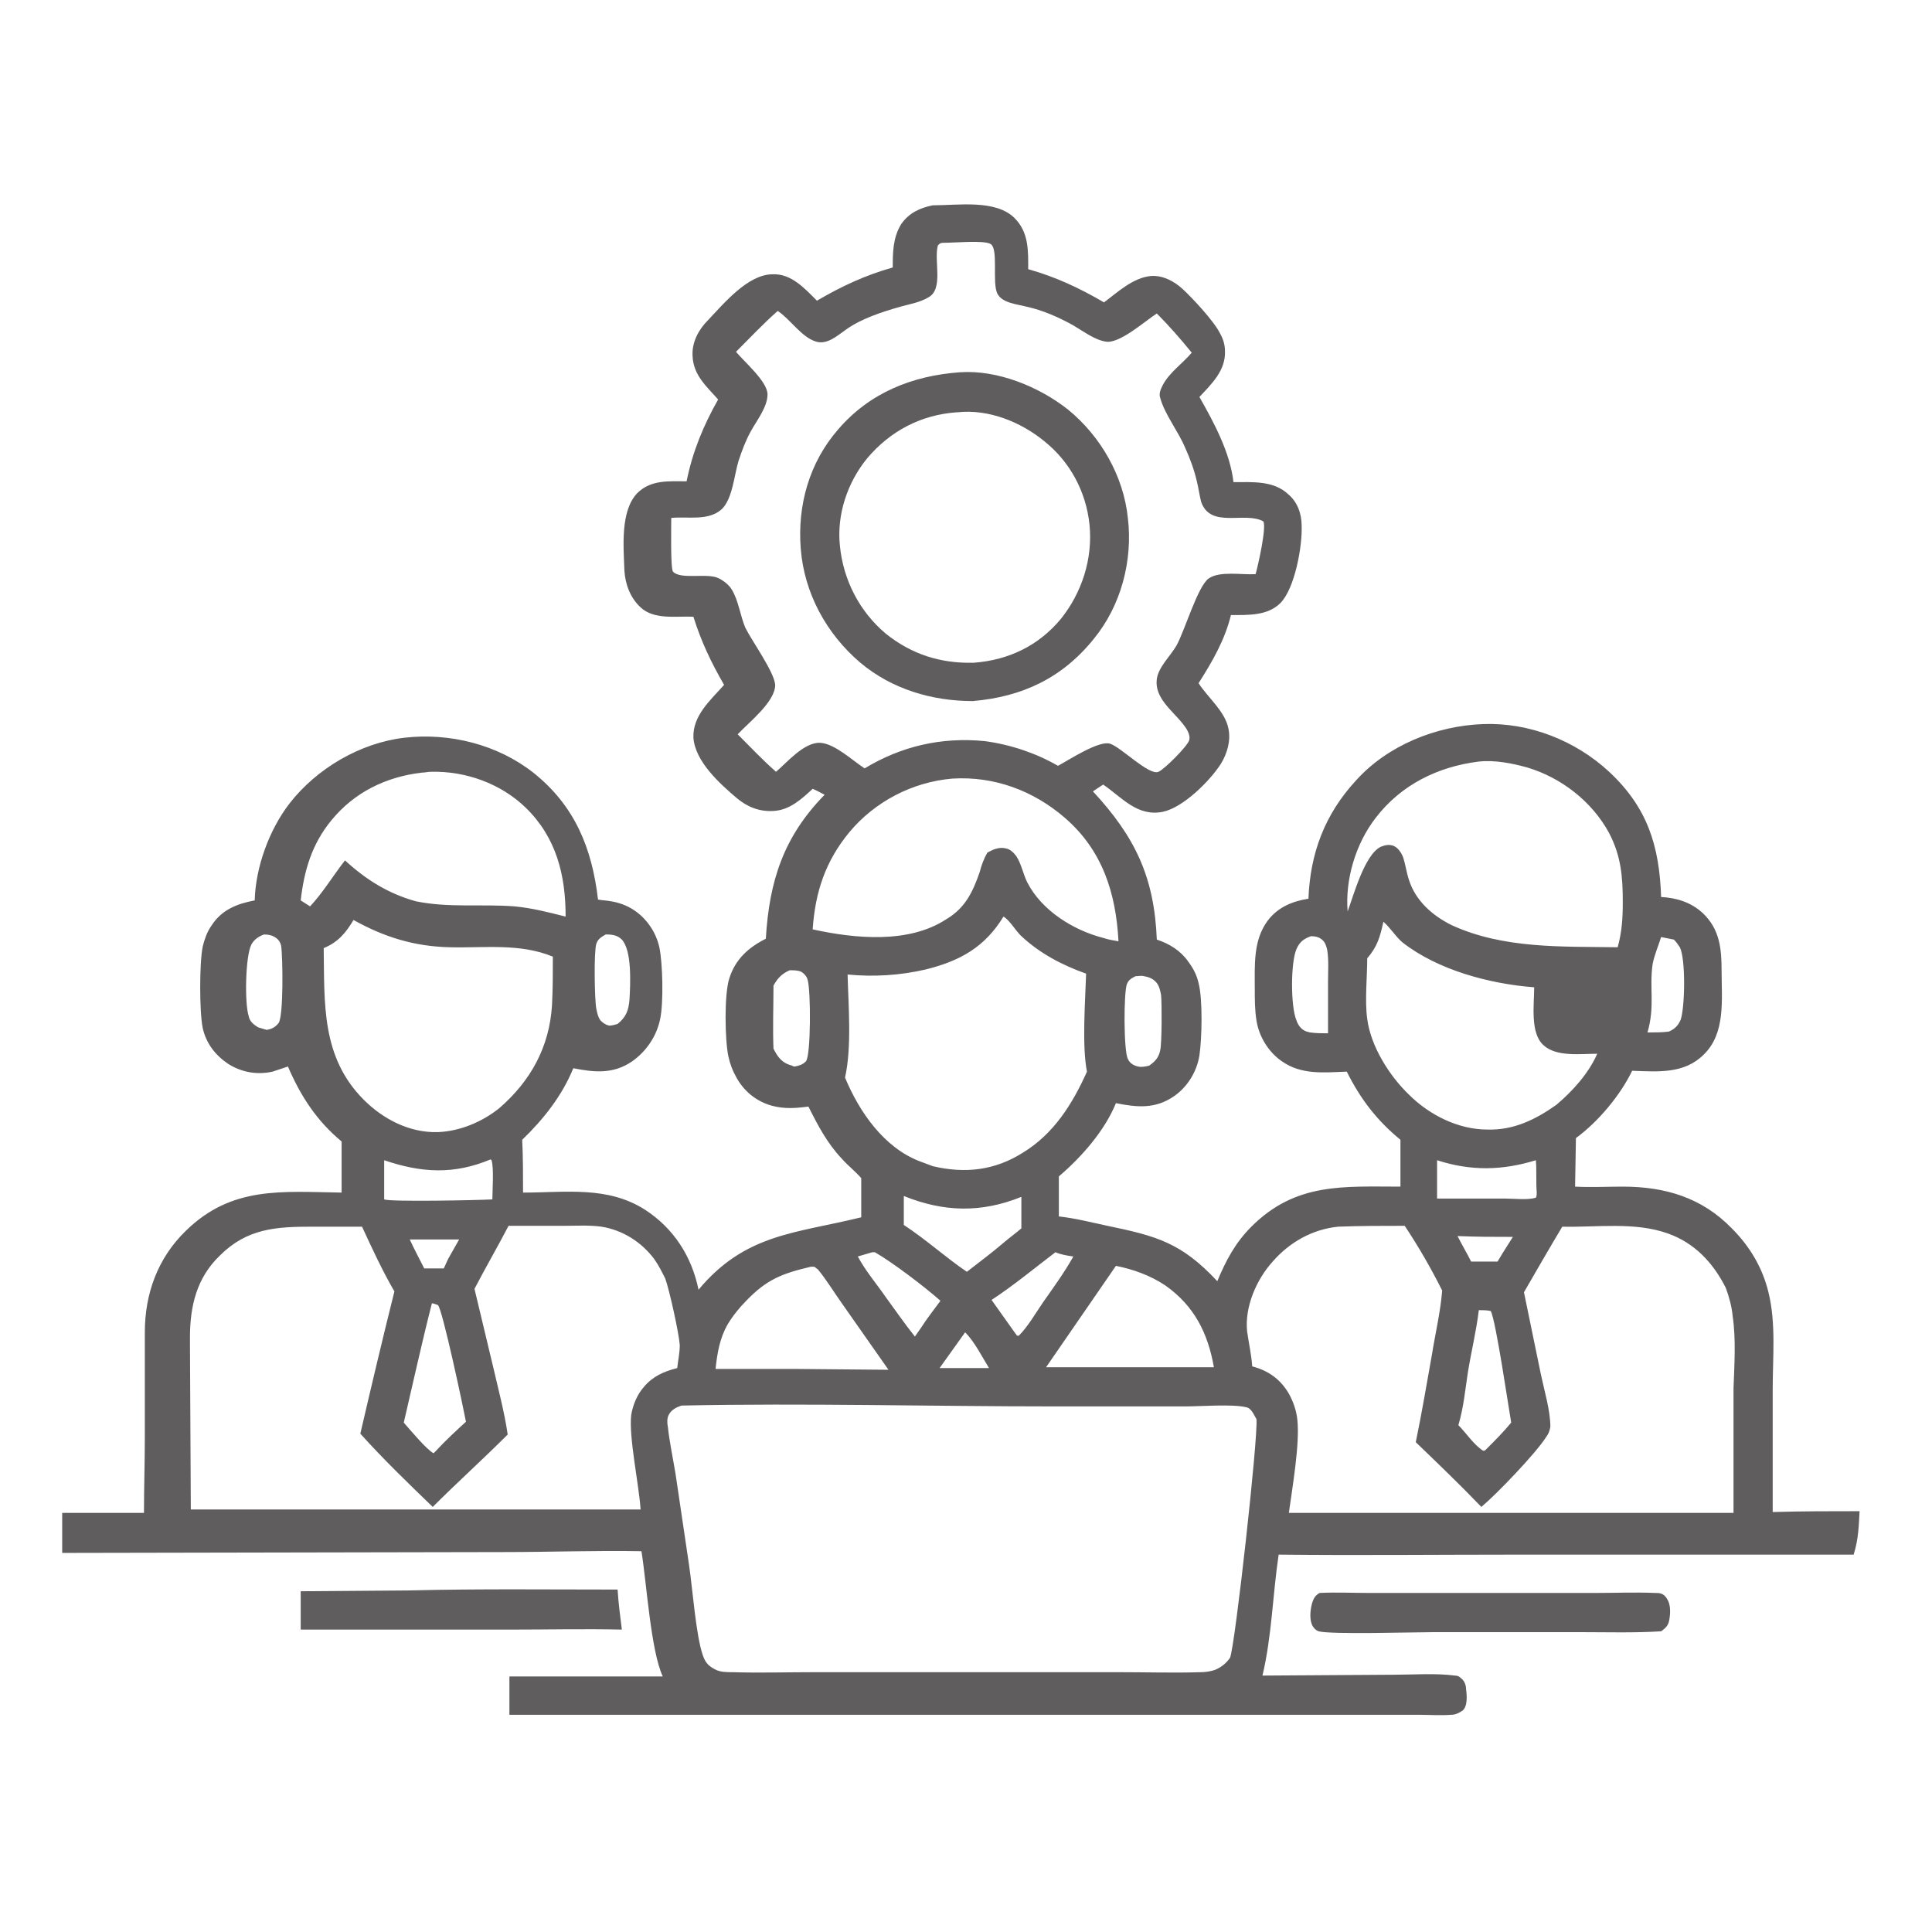 <?xml version="1.0" encoding="utf-8"?>
<!-- Generator: Adobe Illustrator 24.2.3, SVG Export Plug-In . SVG Version: 6.00 Build 0)  -->
<svg version="1.1" id="Layer_1" xmlns="http://www.w3.org/2000/svg" xmlns:xlink="http://www.w3.org/1999/xlink" x="0px" y="0px"
	 viewBox="0 0 226.8 226.8" style="enable-background:new 0 0 226.8 226.8;" xml:space="preserve">
<style type="text/css">
	.st0{fill:#5F5D5D;}
</style>
<g>
	<path class="st0" d="M73,191.3c-0.2-1.6-0.4-3.1-0.5-4.7c-8.1,0-16.2-0.1-24.3,0.1l-12.9,0.1l0,4.5l24.7,0
		C64.3,191.3,68.7,191.2,73,191.3z"/>
	<path class="st0" d="M194.3,187c-2.4-0.1-4.8,0-7.2,0l-14.6,0l-11.6,0c-2,0-4.1-0.1-6,0c-0.5,0.3-0.7,0.6-0.9,1.3
		c-0.2,0.8-0.3,1.9,0.1,2.6c0.2,0.3,0.4,0.5,0.7,0.6c1.5,0.4,11.2,0.1,13.5,0.1l17.2,0c3.2,0,6.3,0.1,9.5-0.1c0.7-0.5,0.9-0.8,1-1.6
		c0.1-0.7,0.1-1.6-0.3-2.2C195.3,187,194.8,187,194.3,187z"/>
	<path class="st0" d="M218.3,177.4c-3.4,0-6.8,0-10.2,0.1l0-14.5c0-3.6,0.4-7.7-0.5-11.3c-0.7-2.9-2.2-5.4-4.3-7.5
		c-3.5-3.6-7.8-4.9-12.8-4.9c-1.9,0-3.8,0.1-5.6,0l0.1-5.7c2.6-1.9,5.2-5,6.6-7.9c3,0.1,6.1,0.4,8.4-1.9c2.6-2.5,2.1-6.5,2.1-9.8
		c0-2.6-0.2-4.9-2.2-6.8c-1.4-1.3-3.1-1.8-4.9-1.9c-0.2-6-1.6-10.5-6.1-14.7c-4-3.7-9.4-5.8-14.8-5.6c-5.5,0.2-11.2,2.5-14.9,6.6
		c-3.7,4-5.4,8.6-5.6,13.9c-1.9,0.3-3.6,1-4.8,2.6c-1.7,2.3-1.5,5.2-1.5,8c0,1.2,0,2.5,0.2,3.7c0.3,1.9,1.4,3.7,3,4.8
		c2.3,1.6,4.9,1.3,7.6,1.2c1.6,3.2,3.5,5.7,6.3,8c0,1.8,0,3.6,0,5.5c-6.7,0-12.3-0.5-17.5,4.7c-1.9,1.9-3,4-4,6.4
		c-4.2-4.5-7.1-5.3-12.9-6.5c-1.9-0.4-3.8-0.9-5.7-1.1l0-4.7c2.7-2.3,5.4-5.4,6.7-8.6c2.5,0.5,4.6,0.7,6.8-0.8
		c1.6-1.1,2.7-2.9,3-4.8c0.3-2,0.4-6.6-0.1-8.5c-0.2-0.9-0.6-1.7-1.2-2.5c-0.9-1.3-2.2-2.1-3.7-2.6c-0.3-7.3-2.5-12-7.5-17.4
		l1.2-0.8c2.2,1.5,4,3.8,7,3.2c2.4-0.5,5.5-3.6,6.8-5.6c0.8-1.3,1.2-2.8,0.9-4.2c-0.4-2-2.4-3.6-3.5-5.3c1.6-2.5,3.1-5.1,3.8-8
		c2,0,4.3,0.1,5.8-1.4c1.7-1.7,2.6-6.7,2.5-9.1c0-1.4-0.5-2.8-1.6-3.7c-1.7-1.6-4.2-1.4-6.4-1.4c-0.4-3.5-2.3-7-4-10
		c1.4-1.5,3.1-3.1,3-5.4c0-0.7-0.2-1.4-0.6-2.1c-0.7-1.4-3.2-4.1-4.4-5.2c-1-0.9-2.3-1.6-3.7-1.5c-2.1,0.2-3.9,1.9-5.5,3.1
		c-2.9-1.7-5.7-3-8.9-3.9c0-2.1,0.1-4.3-1.6-6c-2.2-2.2-6.6-1.5-9.5-1.5c0,0,0,0-0.1,0c-1.5,0.3-2.8,0.9-3.7,2.2c-1,1.6-1,3.4-1,5.1
		c-3.2,0.9-6,2.2-8.9,3.9c-1.4-1.4-3-3.2-5.2-3.1c-2.9,0-5.7,3.4-7.6,5.4c-1.1,1.1-1.9,2.6-1.8,4.2c0.1,2.3,1.7,3.6,3,5.1
		c-1.7,3-3,6.1-3.7,9.6c-2.1,0-4.2-0.2-5.8,1.4c-2,2.1-1.6,6.3-1.5,9.1c0.1,1.6,0.7,3.2,1.9,4.3c1.6,1.5,4.2,1,6.2,1.1
		c0.9,2.9,2.1,5.4,3.6,8c-1.6,1.8-3.7,3.6-3.6,6.2c0.2,2.8,3.1,5.4,5.1,7.1c1.2,1,2.6,1.6,4.3,1.5c1.9-0.1,3.3-1.4,4.6-2.6
		c0.5,0.2,1,0.5,1.4,0.7c-4.8,4.9-6.5,10.1-6.9,16.9c-2,1-3.6,2.4-4.3,4.7c-0.6,1.9-0.5,7.2-0.1,9.1c0.2,0.9,0.5,1.7,0.9,2.4
		c0.9,1.7,2.4,2.9,4.2,3.4c1.5,0.4,2.8,0.3,4.3,0.1c1.1,2.2,2.2,4.3,3.9,6.1c0.7,0.8,1.6,1.5,2.3,2.3l0,4.6
		c-7.7,1.9-13.6,1.9-19.1,8.5c-0.8-3.9-2.9-7.2-6.3-9.4c-4.4-2.8-9.3-2-14.3-2c0-2.1,0-4.2-0.1-6.2c2.5-2.4,4.7-5.2,6-8.4
		c2.5,0.5,4.7,0.7,6.9-0.8c1.7-1.2,2.9-3,3.3-5c0.4-1.9,0.3-6.5-0.1-8.4c-0.2-0.9-0.6-1.8-1.1-2.5c-1.1-1.6-2.7-2.6-4.6-2.9
		c-0.5-0.1-1-0.1-1.5-0.2c-0.7-6-2.7-11-7.6-14.9c-4.2-3.3-9.8-4.7-15.1-4.1c-5.2,0.6-10.3,3.6-13.5,7.7c-2.4,3.1-4,7.5-4.1,11.4
		c-2.1,0.4-3.9,1.1-5.1,3c-0.5,0.7-0.8,1.6-1,2.4c-0.4,1.9-0.4,7.7,0,9.6c0.4,1.8,1.5,3.2,3,4.2c1.6,1,3.4,1.3,5.2,0.9
		c0.6-0.2,1.2-0.4,1.8-0.6c1.5,3.5,3.4,6.4,6.3,8.8c0,2,0,4,0,6c-7-0.1-12.9-0.8-18.3,4.5c-3.3,3.2-4.8,7.4-4.8,11.9
		c0,4.1,0,8.2,0,12.3c0,3-0.1,5.9-0.1,8.9c-3.2,0-6.4,0-9.6,0l0,4.7l51.9-0.1c5.4,0,10.7-0.2,16.1-0.1c0.6,3.7,1.1,11.7,2.5,14.7
		l-18,0l0,4.5l65,0l31.5,0l10.1,0c1.3,0,2.7,0.1,4,0c0.4,0,0.9-0.2,1.3-0.5c0.6-0.5,0.5-1.8,0.4-2.5c0-0.5-0.2-1-0.6-1.3
		c-0.2-0.2-0.4-0.3-0.7-0.3c-2.3-0.3-4.9-0.1-7.2-0.1l-15.4,0.1c1.1-4.6,1.2-9.5,1.9-14.2c9.3,0.1,18.7,0,28,0l39.5,0
		C218.2,180.6,218.2,179,218.3,177.4z M194,113.2c0.2-1.1,0.7-2.2,1-3.2c0.5,0.1,1,0.2,1.5,0.3c0.3,0.3,0.5,0.6,0.7,0.9
		c0.7,1.4,0.6,7,0.1,8.5c-0.3,0.7-0.7,1.1-1.4,1.4c-0.8,0.1-1.6,0.1-2.5,0.1C194.3,118.1,193.6,116,194,113.2z M155.9,115.2l0,6.1
		c-0.7,0-1.4,0-2.1-0.1c-0.1,0-0.3-0.1-0.4-0.1c-0.6-0.2-1-0.7-1.2-1.3c-0.7-1.6-0.7-6.8,0-8.4c0.4-0.9,0.9-1.2,1.7-1.5
		c0.5,0,1,0.1,1.4,0.5c0.3,0.3,0.4,0.7,0.5,1.1C156,112.7,155.9,114,155.9,115.2z M70,110.8c0.2-0.6,0.6-0.8,1.1-1.1
		c0,0,0.1,0,0.1,0c0.7,0,1.3,0.1,1.8,0.6c1.2,1.3,1,5.2,0.9,7c-0.1,1.3-0.4,2.1-1.4,2.9c-0.3,0.1-0.7,0.2-1,0.2
		c-0.4-0.1-0.7-0.3-1-0.6c-0.3-0.4-0.4-0.9-0.5-1.4C69.8,117.4,69.7,111.8,70,110.8z M32.7,120.1c-0.4,0.5-0.8,0.7-1.4,0.8
		c-0.3-0.1-0.7-0.2-1-0.3c-0.5-0.3-1-0.7-1.1-1.3c-0.5-1.5-0.4-7,0.3-8.4c0.3-0.6,0.9-1,1.5-1.2c0.5,0,1,0.1,1.4,0.4
		c0.3,0.2,0.5,0.5,0.6,0.9C33.2,112.3,33.3,119.3,32.7,120.1z M161.5,96c3-3.9,7.3-6,12.1-6.6c1.9-0.2,3.9,0.2,5.7,0.7
		c4,1.2,7.6,4,9.6,7.7c1.4,2.7,1.6,5.1,1.6,8.1c0,1.9-0.1,3.5-0.6,5.3c-6.6-0.1-13.4,0.2-19.5-2.6c-2.2-1.1-4.2-2.8-5-5.3
		c-0.3-0.9-0.4-1.8-0.7-2.7c-0.2-0.5-0.6-1.1-1.1-1.3c-0.5-0.2-1-0.1-1.5,0.1c-1.9,0.9-3.2,5.7-3.9,7.6
		C157.9,103.3,159.1,99.1,161.5,96z M160.5,119.6c-0.3-2.1,0-4.9,0-7.1c1.2-1.4,1.5-2.5,1.9-4.3c0.8,0.7,1.4,1.7,2.2,2.4
		c4.2,3.3,10.3,4.9,15.5,5.3c0,2-0.5,5.4,1.1,6.8c1.5,1.4,4.4,1,6.3,1c-1,2.3-2.9,4.4-4.8,6c-2.4,1.7-5,3-8.1,2.9
		c-3.4,0-6.8-1.7-9.2-4.1C163.1,126.3,160.9,122.8,160.5,119.6z M176.4,147.1l-0.6,1l-3.1,0c-0.5-1-1.1-2-1.6-3
		c2.2,0.1,4.3,0.1,6.5,0.1L176.4,147.1z M177.4,167c-0.9,1.1-1.9,2.1-2.9,3.1c-0.2,0.2-0.2,0.2-0.4,0.2c-1.1-0.7-2-2.1-2.9-3
		c0.6-2,0.8-4.1,1.1-6.1c0.4-2.5,1-4.9,1.3-7.4c0.5,0,0.9,0,1.4,0.1C175.6,155,177.1,165.3,177.4,167z M176.6,140.7l-7.9,0
		c0-1.5,0-3,0-4.5c4,1.3,7.7,1.2,11.6,0c0.1,1.3,0,2.6,0.1,3.8c0,0.2,0,0.4-0.1,0.6C179.3,140.9,177.8,140.7,176.6,140.7z
		 M131,148.6c2,0.4,4,1.1,5.8,2.3c3.4,2.4,5,5.6,5.7,9.6l-8.2,0l-11.5,0L131,148.6z M126,147.5c-1,1.8-2.3,3.6-3.5,5.3
		c-0.9,1.3-1.8,2.9-2.9,4l-0.2,0l-0.3-0.4l-2.7-3.8c2.6-1.7,5-3.7,7.5-5.6C124.6,147.3,125.3,147.4,126,147.5z M113.5,149.3
		c-2.5-1.7-4.8-3.8-7.4-5.5l0-3.4c4.7,1.9,9.1,2,13.8,0.1l0,3.7c-0.7,0.6-1.4,1.1-2.1,1.7C116.4,147.1,114.9,148.2,113.5,149.3z
		 M116.1,160.6l-2.9,0l-2.9,0c1-1.4,2-2.8,3-4.2C114.4,157.5,115.3,159.3,116.1,160.6z M132.3,115.5c0.2-0.5,0.6-0.7,1-0.9
		c0.3,0,0.7-0.1,1,0c0.6,0.1,1.1,0.3,1.5,0.8c0.3,0.4,0.4,0.9,0.5,1.4c0.1,1,0.1,5.6-0.1,6.5c-0.2,0.9-0.6,1.3-1.3,1.8
		c-0.4,0.1-0.9,0.2-1.3,0.1c-0.5-0.1-1-0.4-1.2-0.9C131.9,123.4,131.9,116.4,132.3,115.5z M96.3,87.2c-1.9-0.1-3.9,2.3-5.2,3.4
		c-1.6-1.4-3-2.9-4.5-4.4c1.3-1.4,4.4-3.8,4.4-5.8c-0.1-1.5-2.7-5.1-3.5-6.7c-0.6-1.4-0.8-3.2-1.6-4.5c-0.3-0.5-0.9-1-1.5-1.3
		c-1.3-0.7-4.5,0.2-5.4-0.8c-0.3-0.4-0.2-5.5-0.2-6.3c1.9-0.2,4.3,0.4,5.9-1c1.3-1.2,1.5-4.1,2-5.7c0.4-1.2,0.8-2.3,1.4-3.4
		c0.7-1.3,2-2.9,2-4.4c0-1.5-2.7-3.8-3.7-5c1.6-1.6,3.2-3.3,4.9-4.8c1.5,1,2.8,3.1,4.5,3.6c1.3,0.4,2.5-0.7,3.5-1.4
		c1.8-1.3,4.3-2.1,6.4-2.7c1.1-0.3,2.3-0.5,3.3-1.1c1.8-1,0.6-4.3,1.1-6.1c0.3-0.3,0.4-0.3,0.8-0.3c1.1,0,4.4-0.3,5.3,0.1
		c1.1,0.4,0.2,4.6,0.9,5.9c0.6,1.1,2.3,1.2,3.4,1.5c1.9,0.4,3.9,1.3,5.5,2.2c1.2,0.7,2.5,1.7,3.8,1.9c1.6,0.3,4.6-2.4,6-3.3
		c1.4,1.4,2.8,3,4.1,4.6c-1.1,1.3-2.6,2.3-3.4,3.8c-0.2,0.4-0.5,1-0.3,1.5c0.5,1.9,2.1,3.9,2.9,5.8c0.6,1.3,1.1,2.7,1.4,4
		c0.2,0.8,0.3,1.6,0.5,2.4c1.1,3.2,5.1,1.1,7.3,2.3c0.4,0.7-0.6,5.1-0.9,6.2c-1.6,0.1-4.2-0.4-5.5,0.5c-1.3,0.9-2.8,6.1-3.8,7.9
		c-0.7,1.2-2.1,2.5-2.3,3.9c-0.3,2.2,1.8,3.7,3,5.2c0.4,0.5,1,1.3,0.8,2c-0.2,0.7-2.9,3.4-3.6,3.7c-1.1,0.5-4.4-2.9-5.7-3.3
		c-1.3-0.4-4.8,1.9-6.1,2.6c-2.6-1.5-5.6-2.5-8.6-2.9c-5.1-0.5-9.8,0.6-14.1,3.2C100.1,89.3,98,87.3,96.3,87.2z M94.6,124.6
		c-0.4,0.4-0.8,0.5-1.3,0.6c-0.1,0-0.2,0-0.3-0.1c-1.2-0.3-1.7-1-2.2-2c-0.1-2.4,0-4.9,0-7.4c0.5-0.9,1-1.4,1.9-1.8
		c0.5,0,1,0,1.4,0.2c0.3,0.2,0.6,0.5,0.7,0.9C95.2,116.2,95.2,124,94.6,124.6z M95.4,109.1c0.3-4.4,1.5-8,4.3-11.4
		c3-3.6,7.4-5.9,12.1-6.3c4.9-0.3,9.5,1.4,13.2,4.6c4.4,3.8,6,8.8,6.3,14.5c-0.6-0.1-1.2-0.2-1.8-0.4c-3.5-0.9-7.2-3.2-8.9-6.5
		c-0.5-1-0.7-2.2-1.3-3.1c-0.3-0.4-0.7-0.8-1.2-0.9c-0.8-0.2-1.5,0.1-2.2,0.5c-0.4,0.7-0.7,1.5-0.9,2.3c-0.8,2.3-1.7,4.2-3.9,5.5
		C106.7,110.8,100.4,110.2,95.4,109.1z M99.2,126.5c0.8-3.6,0.4-8.3,0.3-12.1c3.1,0.3,6.2,0.1,9.2-0.6c4-1,6.9-2.6,9.1-6.2
		c0.7,0.4,1.4,1.6,2,2.2c2.2,2.1,4.9,3.5,7.7,4.5c-0.1,3.2-0.5,8.5,0.1,11.5c-1.7,3.8-3.9,7.3-7.5,9.5c-3.3,2.1-6.8,2.5-10.6,1.6
		c-0.5-0.2-1.1-0.4-1.6-0.6C103.8,134.7,100.9,130.6,99.2,126.5z M102.4,147l0.3,0c2.1,1.2,5.9,4.1,7.7,5.7
		c-0.8,1.1-1.6,2.1-2.3,3.2l-0.7,1c-1.2-1.5-2.3-3.1-3.4-4.6c-1.1-1.6-2.4-3.1-3.3-4.8L102.4,147z M85.4,155.5c0.6-1,1.4-2,2.2-2.8
		c2.4-2.5,4.2-3.2,7.6-4c0.1,0,0.2,0,0.3,0c0.2,0,0.3,0.2,0.5,0.3c1,1.2,1.9,2.7,2.9,4.1l5.4,7.7l-11-0.1l-9.3,0
		C84.2,158.8,84.5,157.1,85.4,155.5z M35.3,105.7c0.4-3.5,1.3-6.6,3.6-9.4c2.7-3.3,6.4-5.1,10.6-5.6c0.4,0,0.7-0.1,1.1-0.1
		c4.1-0.1,8.2,1.4,11.1,4.2c3.6,3.5,4.7,7.9,4.7,12.8c-2-0.5-3.9-1-6-1.2c-3.9-0.3-7.7,0.2-11.6-0.6c-3.2-0.9-5.8-2.5-8.3-4.8
		c-1.4,1.8-2.6,3.8-4.1,5.4L35.3,105.7z M38,111.3c1.7-0.7,2.6-1.8,3.5-3.3c3.6,2,7.1,3.1,11.3,3.2c4.1,0.1,8.2-0.5,12.1,1.1
		c0,1.9,0,3.8-0.1,5.7c-0.3,4.9-2.5,8.9-6.2,12.1c-2,1.6-4.6,2.7-7.2,2.8c-3.3,0.1-6.4-1.5-8.7-3.8C37.7,124.1,38.1,117.8,38,111.3z
		 M50.7,153c0.2,0,0.4,0.1,0.7,0.2c0.5,0.3,3,12.1,3.3,13.7c-1.2,1.1-2.4,2.2-3.6,3.5l-0.2,0.2c-0.8-0.4-2.8-2.8-3.5-3.6
		C48.5,162.3,49.5,157.7,50.7,153z M48.1,145.5c1.9,0,3.8,0,5.8,0l-1.3,2.3l-0.5,1.1l-2.3,0C49.2,147.7,48.6,146.6,48.1,145.5z
		 M45.1,140.8l0-0.5l0-4.1c4.4,1.5,8.2,1.7,12.5-0.1l0.1,0.1c0.3,0.9,0.1,3.6,0.1,4.6C56,140.9,45.8,141.1,45.1,140.8z M75.6,162.8
		c-0.8,0.9-1.3,2.1-1.5,3.3c-0.3,2.6,0.9,8.1,1.1,11.1l-52.8,0l-0.1-19.5l0-0.7c0-3.7,0.8-7,3.5-9.6c3.2-3.2,6.6-3.4,10.9-3.4l5.8,0
		c1.2,2.6,2.4,5.2,3.8,7.6c-1.4,5.6-2.7,11.1-4,16.7c2.7,3,5.6,5.8,8.5,8.6c2.9-2.9,5.9-5.6,8.8-8.5c-0.4-2.7-1.1-5.3-1.7-7.9
		l-2.2-9.2c1.3-2.5,2.7-4.9,4-7.4l6.5,0c1.5,0,2.9-0.1,4.4,0.1c2.5,0.4,4.7,1.8,6.2,3.8c0.5,0.7,0.9,1.5,1.3,2.3
		c0.5,1.4,1.6,6.4,1.7,7.8c0,0.9-0.2,1.8-0.3,2.7C77.9,161,76.6,161.6,75.6,162.8z M144.4,194.6c-0.4,0.6-1,1.1-1.7,1.4
		c-0.5,0.2-1.2,0.3-1.7,0.3c-3.2,0.1-6.4,0-9.6,0l-17.5,0l-18.4,0c-3.2,0-6.3,0.1-9.5,0c-0.7,0-1.4,0-2-0.3
		c-0.8-0.4-1.2-0.8-1.5-1.7c-0.8-2.3-1.2-7.8-1.6-10.5l-1.6-10.8c-0.3-1.8-0.7-3.7-0.9-5.5c-0.1-0.5-0.1-1,0.1-1.4
		c0.3-0.6,0.9-0.9,1.5-1.1c14.6-0.3,29.3,0.1,43.8,0.1l15.4,0c1.7,0,5.5-0.3,7.1,0.1c0.6,0.1,0.9,0.9,1.2,1.4
		C147.7,168.8,145,193.1,144.4,194.6z M203.5,163l0,14.6l-52.2,0c0.4-2.9,1.3-8.1,1-10.9c-0.1-1.1-0.5-2.2-1-3.1
		c-1-1.7-2.4-2.7-4.3-3.2c-0.1-1.4-0.4-2.7-0.6-4.1c-0.3-2.9,1.1-6.1,3-8.2c2-2.3,4.7-3.8,7.7-4.1c2.6-0.1,5.2-0.1,7.8-0.1
		c1.6,2.4,3.1,5,4.4,7.6c-0.2,2.5-0.8,5-1.2,7.5c-0.6,3.4-1.2,6.9-1.9,10.3c2.6,2.5,5.2,5,7.7,7.6c1.8-1.5,6.4-6.3,7.6-8.2
		c0.3-0.4,0.4-0.7,0.5-1.2c0-1.9-0.7-4.2-1.1-6.1l-2-9.7c1.5-2.6,3-5.2,4.5-7.7c4,0.1,8.5-0.6,12.4,0.8c3.1,1.1,5.3,3.4,6.8,6.4
		c0.4,1.1,0.7,2.2,0.8,3.3C203.8,157.2,203.6,160.2,203.5,163z"/>
	<path class="st0" d="M128.4,75c3.2-3.9,4.6-9.2,4-14.2c-0.5-4.9-3.2-9.6-7-12.7c-3.4-2.7-8.3-4.7-12.7-4.4
		c-5.6,0.4-10.6,2.4-14.3,6.7c-3.4,3.9-4.8,8.9-4.4,14c0.4,5.2,3,10,7,13.4c3.7,3.1,8.4,4.5,13.2,4.5C120,81.8,124.7,79.6,128.4,75z
		 M104,74.4c-3.1-2.6-5-6.3-5.4-10.3c-0.4-3.7,0.9-7.5,3.2-10.3c2.7-3.2,6.3-5.1,10.5-5.4c0,0,0.1,0,0.1,0c3.6-0.4,7.4,1.1,10.2,3.4
		c3,2.4,4.9,5.9,5.3,9.8c0.4,4-0.9,8-3.4,11.1c-2.6,3.1-6.1,4.8-10.2,5.1C110.4,77.9,107,76.8,104,74.4z"/>
</g>
</svg>
